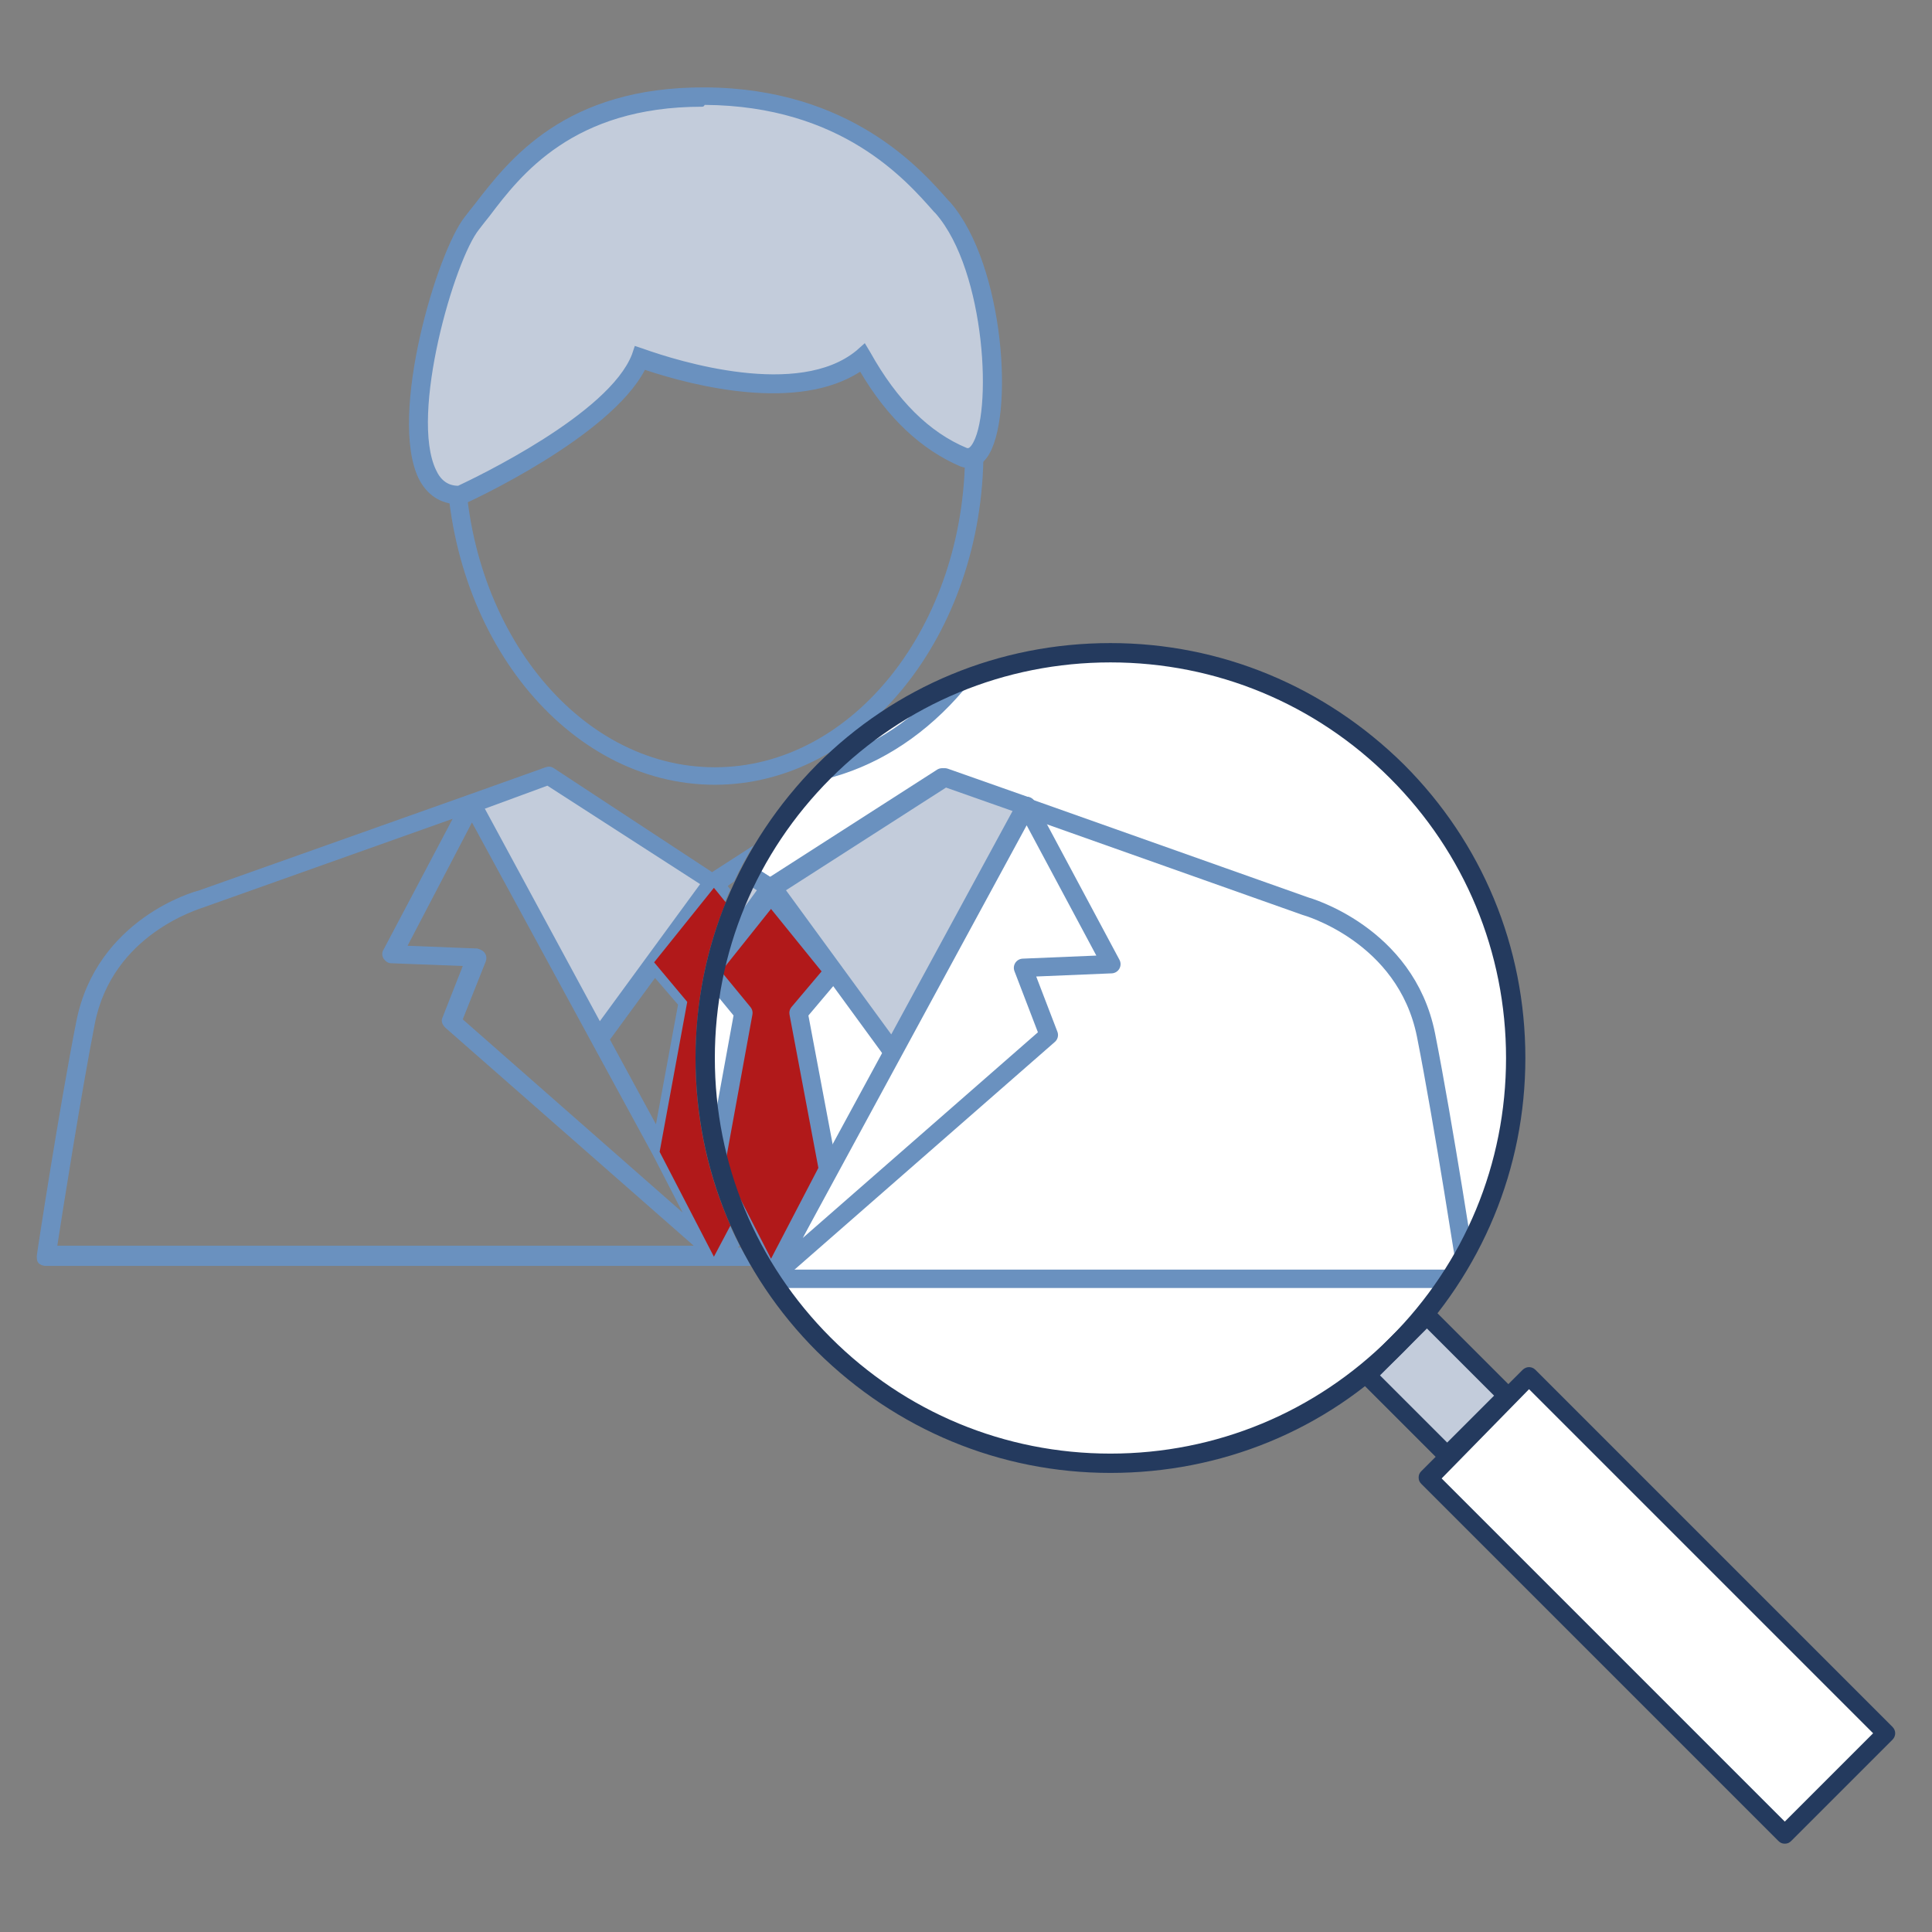 <?xml version="1.0" encoding="utf-8"?>
<!-- Generator: Adobe Illustrator 23.1.0, SVG Export Plug-In . SVG Version: 6.00 Build 0)  -->
<svg version="1.1" id="Layer_1" xmlns="http://www.w3.org/2000/svg" xmlns:xlink="http://www.w3.org/1999/xlink" x="0px" y="0px"
	 viewBox="0 0 210 210" style="enable-background:new 0 0 210 210;" xml:space="preserve">
<rect x="0" y="0" width="210" height="210" fill="#808080" stroke="none"/>
<style type="text/css">
	.st0{fill:#C3CCDB;}
	.st1{fill:#6A91BF;}
	.st2{clip-path:url(#SVGID_2_);fill:#FFFFFF;}
	.st3{clip-path:url(#SVGID_4_);}
	.st4{fill:#FFFFFF;stroke:#6A91BF;stroke-width:2;stroke-linecap:round;stroke-linejoin:round;stroke-miterlimit:10;}
	.st5{fill:#C3CCDB;stroke:#6A91BF;stroke-width:2;stroke-linecap:round;stroke-linejoin:round;stroke-miterlimit:10;}
	.st6{fill:none;stroke:#6A91BF;stroke-width:2;stroke-linecap:round;stroke-linejoin:round;stroke-miterlimit:10;}
	.st7{fill:#C3CCDB;stroke:#6A91BF;stroke-width:2;stroke-miterlimit:10;}
	.st8{fill:#B1191A;stroke:#6A91BF;stroke-width:2;stroke-linecap:round;stroke-linejoin:round;stroke-miterlimit:10;}
	.st9{fill:#243A5E;}
	.st10{fill:#FFFFFF;}
	.st11{fill:#B1191A;}
</style>
<polygon class="st0" points="65.1,112.9 77.6,95.9 59.7,84.3 51.2,87.3 "/>
<path class="st1" d="M77.7,85.3C61.6,85.3,48.5,69,48.5,49s13.1-36.3,29.2-36.3S106.9,29,106.9,49S93.7,85.3,77.7,85.3z M77.7,14.8
	c-15,0-27.2,15.4-27.2,34.3s12.2,34.3,27.2,34.3s27.2-15.4,27.2-34.3C104.8,30.2,92.6,14.8,77.7,14.8z"/>
<path class="st0" d="M49.9,53.8c0,0,16.8-7.5,19.6-14.9c1.9,0.7,16.8,6,24.2,0c1.6,2.9,5.1,8.4,11,10.9c4.5,1.8,4.4-19.4-2.3-27.1
	c-2.8-3.3-10.1-12-25.8-12.2C60.2,10.4,54.7,20,51.2,24.3S40.9,54,49.9,53.8z"/>
<path class="st1" d="M49.8,54.8c-1.9,0-3.4-1-4.3-2.8c-3.3-6.9,2-24.6,5-28.4c0.3-0.4,0.7-0.9,1.1-1.4c3.7-4.8,9.8-12.8,25.1-12.7
	c15.8,0.1,23.5,9,26.4,12.3l0.2,0.2c5.9,6.8,7,23.5,4,27.7c-0.8,1.1-1.8,1.4-2.9,1c-4.2-1.8-7.9-5.2-10.9-10.3
	c-6.8,4.4-18,1.6-23.4-0.2c-3.8,7.3-19,14.3-19.7,14.6l-0.2,0.1L49.8,54.8C49.9,54.8,49.9,54.8,49.8,54.8z M76.3,11.6
	c-14,0-19.7,7.4-23.1,11.9c-0.4,0.5-0.8,1-1.1,1.4c-2.7,3.3-7.6,20.2-4.7,26.2c0.5,1.1,1.3,1.7,2.4,1.7c1.9-0.9,16.4-7.8,18.9-14.3
	l0.3-0.9l0.9,0.3c3.9,1.4,16.9,5.4,23.2,0.2l0.9-0.8l0.6,1c2.9,5.2,6.4,8.7,10.5,10.4c0.1,0,0.2,0.1,0.5-0.3
	c2.3-3.2,1.6-18.9-3.9-25.2l-0.2-0.2c-3-3.4-10-11.5-24.9-11.6C76.5,11.6,76.4,11.6,76.3,11.6z"/>
<g>
	<g>
		<defs>
			<circle id="SVGID_1_" cx="120.7" cy="115" r="44"/>
		</defs>
		<clipPath id="SVGID_2_">
			<use xlink:href="#SVGID_1_"  style="overflow:visible;"/>
		</clipPath>
		<ellipse class="st2" cx="120.7" cy="115.1" rx="44" ry="44"/>
	</g>
	<g>
		<defs>
			<circle id="SVGID_3_" cx="120.7" cy="115.1" r="44"/>
		</defs>
		<clipPath id="SVGID_4_">
			<use xlink:href="#SVGID_3_"  style="overflow:visible;"/>
		</clipPath>
		<g class="st3">
			<path class="st4" d="M155,112.5c-2.2-11-13.1-14-13.1-14l-39.5-14l-18.7,12L65,84.5l-39.5,14c0,0-11,3-13.1,14
				C10.6,122.1,8,139,8,139h75.8l0,0h75.7C159.5,139,156.9,122.1,155,112.5z"/>
			<polygon class="st5" points="70.7,114.3 83.7,96.5 65,84.5 56.3,87.6 			"/>
			<polygon class="st6" points="84.2,139 53.9,112.5 56.8,105.2 47.1,104.8 56.3,87.6 			"/>
			<polygon class="st6" points="83.7,139 114,112.5 111.2,105.2 120.8,104.8 111.6,87.6 			"/>
			<polygon class="st5" points="97,114.3 84,96.5 102.7,84.5 111.5,87.6 			"/>
			<ellipse class="st6" cx="83.8" cy="47.6" rx="29.4" ry="36.8"/>
			<path class="st7" d="M54.8,52.6c0,0,17.5-7.9,20.4-15.6c2,0.7,17.6,6.3,25.3,0c1.7,3,5.4,8.8,11.5,11.3
				c4.7,1.9,4.6-20.2-2.4-28.3c-3-3.4-10.6-12.6-26.9-12.7c-17.1-0.2-22.9,9.9-26.5,14.3C52.6,26.3,45.5,52.7,54.8,52.6z"/>
			<polygon class="st8" points="90.6,105.6 83.8,97.2 77.1,105.6 80.8,110.1 77.7,127.1 83.8,139 90,127.1 86.8,110.1 			"/>
		</g>
	</g>
</g>
<path class="st1" d="M80.5,135.6h-0.3l0.2-0.2c-0.6-1.1-1.1-2.3-1.6-3.4l-0.7,1.4l-0.4,0.7l-5-9.1l2.9-15.9c0.1-0.3,0-0.6-0.2-0.8
	l-3.1-3.6l5.2-6.5l0.8,1.1c0.3-0.9,0.7-1.8,1.1-2.6l-0.3-0.4l0.7-0.5c0.6-1.3,1.3-2.6,2.1-3.9l-4.5,2.9L60.2,83.5
	c-0.3-0.2-0.6-0.2-0.9-0.1l-8.4,3l0,0L21.6,96.8c-0.5,0.1-11.1,3.1-13.3,14.2C6.5,120.1,4,136.3,4,136.5c0,0.3,0,0.6,0.2,0.8
	s0.5,0.3,0.8,0.3h76.6C81.3,136.9,80.9,136.3,80.5,135.6z M73.7,109.2l-2.4,13l-5-9.2l4.9-6.7L73.7,109.2z M59.5,85.4l16.6,10.7
	L65.2,111L52.7,87.9L59.5,85.4z M51.3,89.4l13,23.9l0,0l6.7,12.3l3.2,6.2l-23.9-21l2.5-6.3c0.1-0.3,0.1-0.6-0.1-0.9
	c-0.2-0.3-0.5-0.4-0.8-0.5l-7.6-0.3L51.3,89.4z M6.2,135.6c0.6-3.9,2.6-16.6,4.1-24.3c1.9-9.8,11.4-12.5,11.9-12.7l27-9.6l-7.5,14.2
	c-0.2,0.3-0.2,0.7,0,1s0.5,0.5,0.8,0.5l7.8,0.3l-2.2,5.6c-0.2,0.4,0,0.8,0.3,1.1l27,23.7H6.2V135.6z"/>
<rect x="151.6" y="144.4" transform="matrix(0.707 -0.707 0.707 0.707 -60.735 154.548)" class="st0" width="9.2" height="12.4"/>
<path class="st9" d="M157.3,159.2c-0.3,0-0.5-0.1-0.7-0.3l-8.8-8.8c-0.4-0.4-0.4-1,0-1.4l6.5-6.5c0.4-0.4,1-0.4,1.4,0l8.8,8.8
	c0.4,0.4,0.4,1,0,1.4L158,159C157.8,159.1,157.6,159.2,157.3,159.2z M150,149.5l7.3,7.3l5.1-5.1l-7.3-7.3L150,149.5z"/>
<rect x="172.3" y="147.2" transform="matrix(0.707 -0.707 0.707 0.707 -70.703 178.433)" class="st10" width="15.5" height="54.8"/>
<path class="st9" d="M194,200.4c-0.3,0-0.5-0.1-0.7-0.3l-38.8-38.8c-0.2-0.2-0.3-0.4-0.3-0.7s0.1-0.5,0.3-0.7l11-11
	c0.4-0.4,1-0.4,1.4,0l38.8,38.8c0.4,0.4,0.4,1,0,1.4l-11,11C194.5,200.3,194.3,200.4,194,200.4z M156.7,160.7L194,198l9.6-9.6
	L166.2,151L156.7,160.7z"/>
<path class="st11" d="M75.6,115.1c0-5.9,1.1-11.7,3.3-17l-1.3-1.6l-6.5,8.1l3.6,4.3l-3,16.3l5.9,11.4l1.8-3.4
	C76.9,127.6,75.6,121.4,75.6,115.1z"/>
<path class="st9" d="M120.7,160.1c-12,0-23.3-4.7-31.9-13.2c-8.5-8.5-13.2-19.8-13.2-31.9c0-12,4.7-23.3,13.2-31.9
	c8.5-8.5,19.8-13.2,31.9-13.2c12,0,23.3,4.7,31.9,13.2l0,0c8.5,8.5,13.2,19.8,13.2,31.9c0,12-4.7,23.3-13.2,31.9
	S132.7,160.1,120.7,160.1z M120.7,72c-11.5,0-22.3,4.5-30.4,12.6S77.7,103.5,77.7,115s4.5,22.3,12.6,30.4s18.9,12.6,30.4,12.6
	s22.3-4.5,30.4-12.6s12.6-18.9,12.6-30.4s-4.5-22.3-12.6-30.4l0,0C143,76.5,132.2,72,120.7,72z"/>
</svg>
